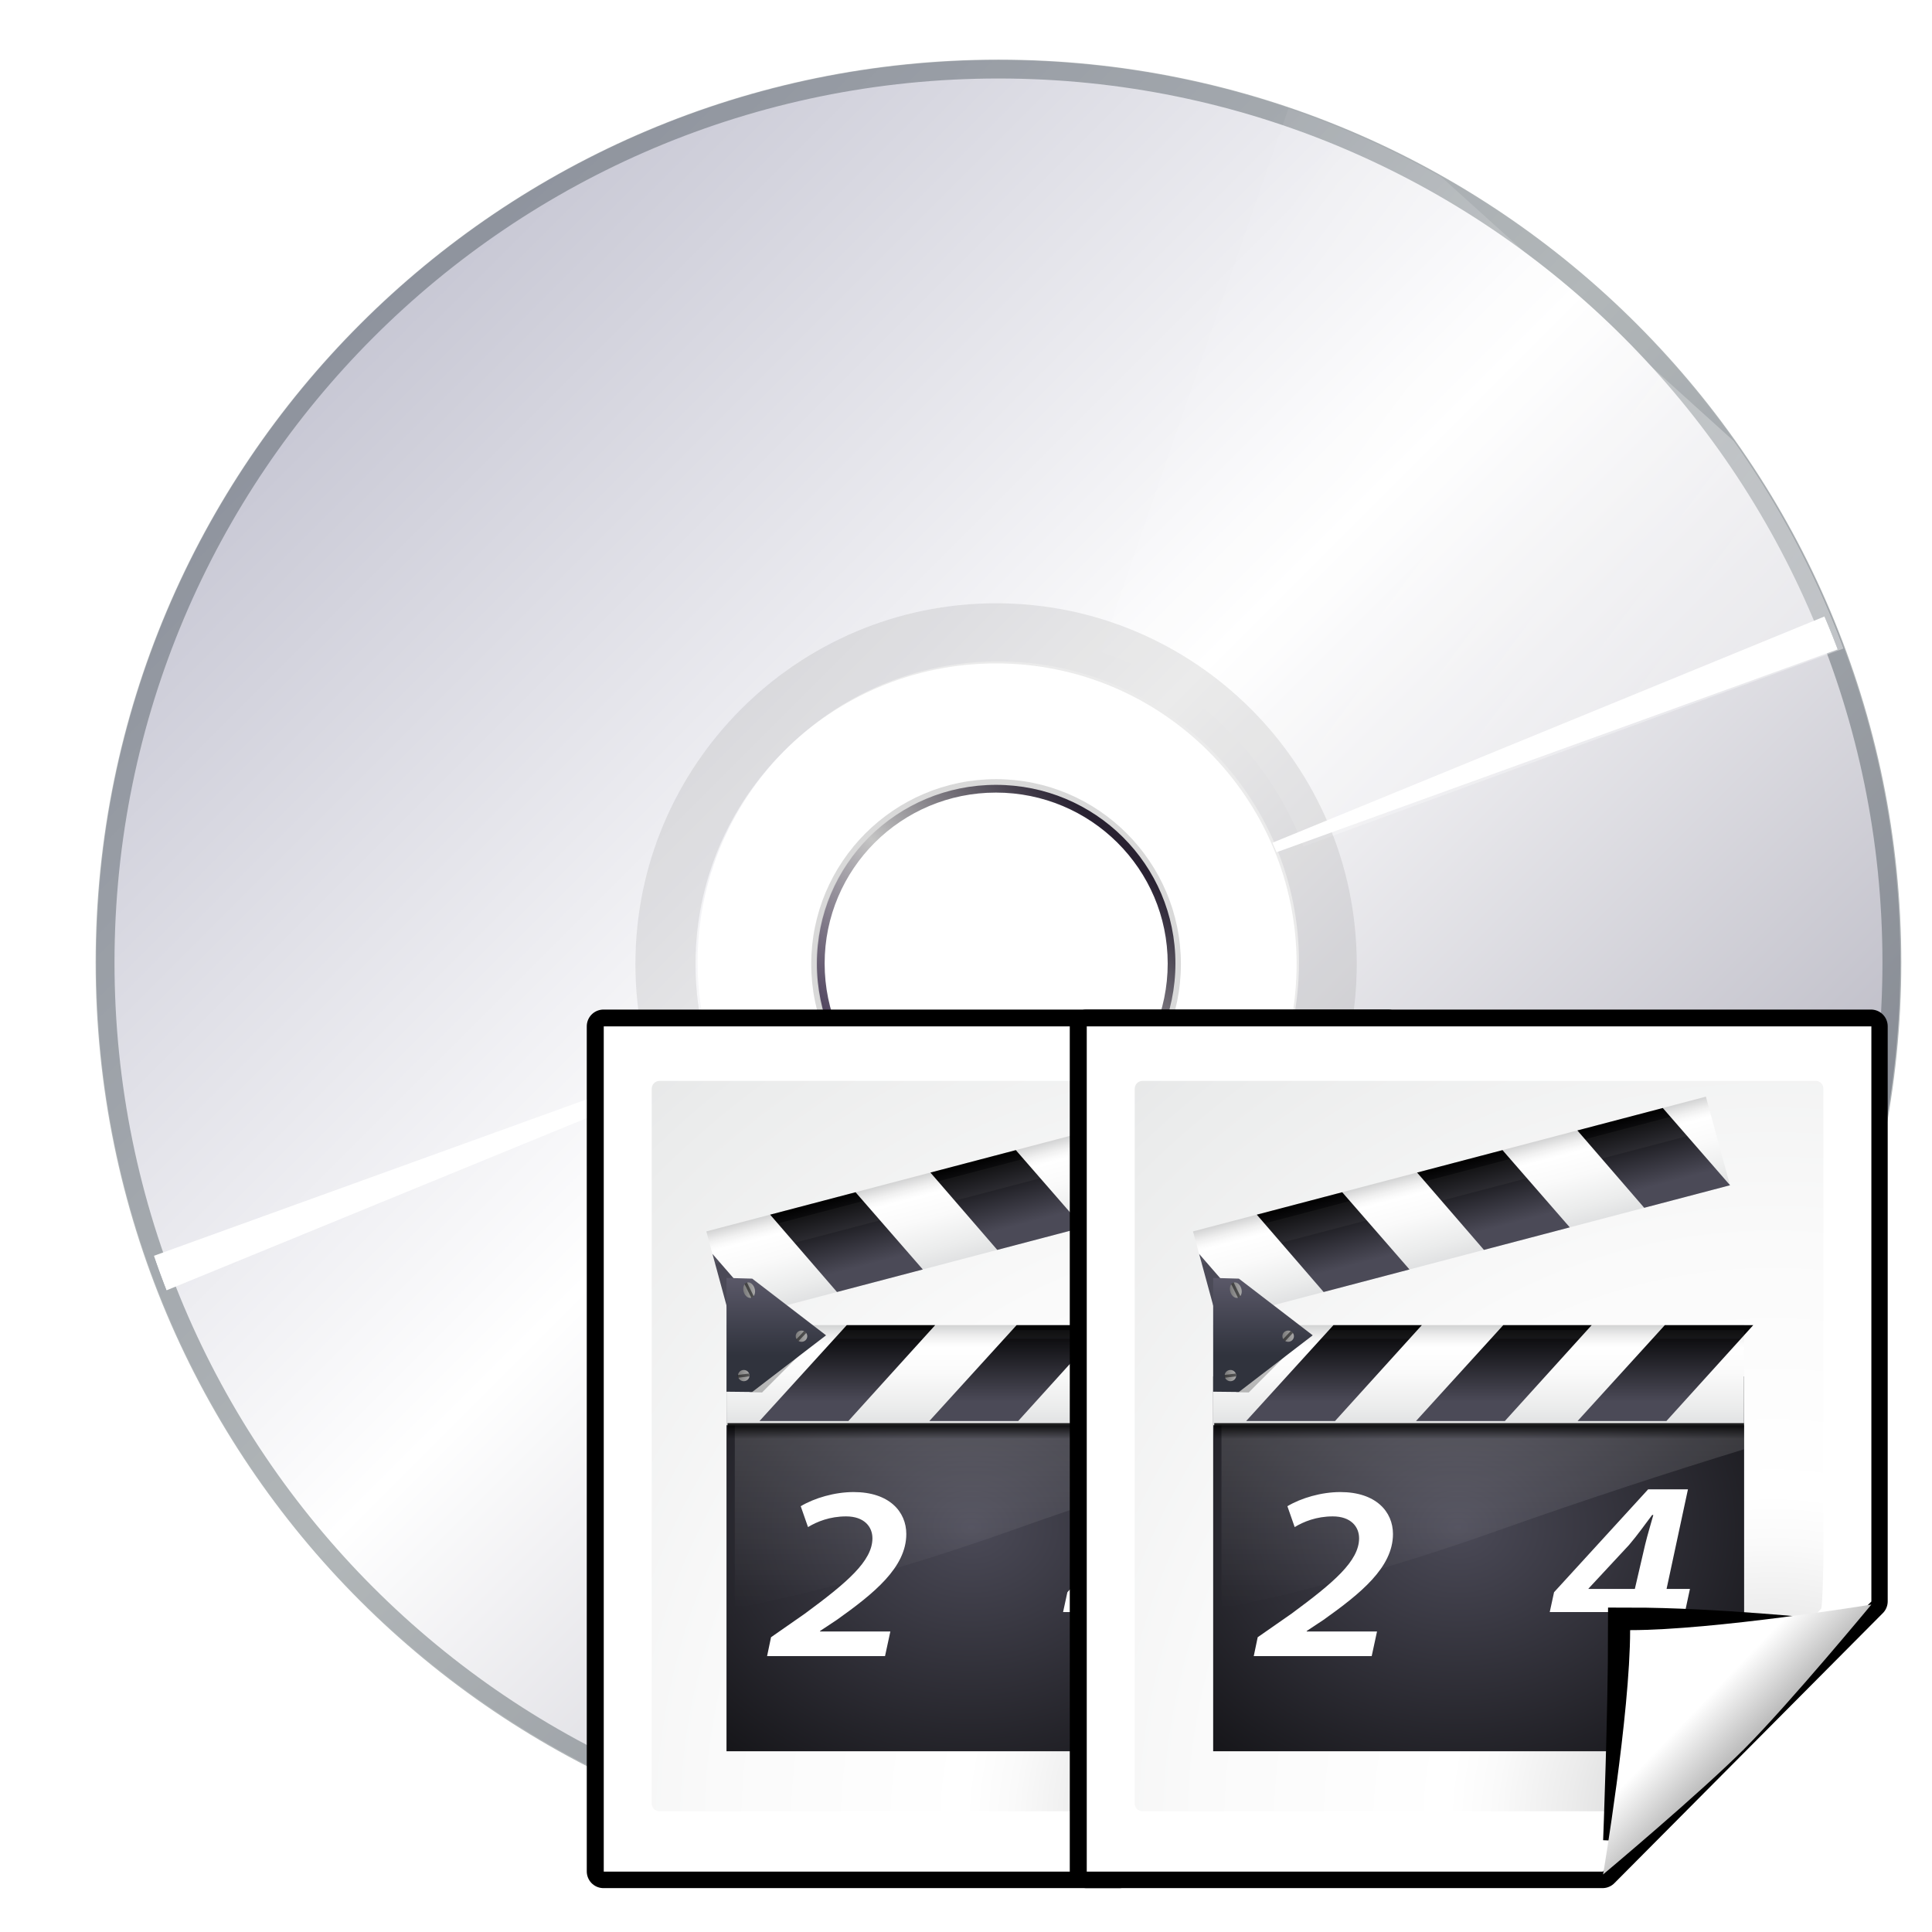 <?xml version="1.0" encoding="UTF-8" standalone="no"?>
<!-- Generator: Adobe Illustrator 12.0.0, SVG Export Plug-In . SVG Version: 6.00 Build 51448)  -->

<svg
   xmlns:ns="http://ns.adobe.com/SaveForWeb/1.0/"
   xmlns:dc="http://purl.org/dc/elements/1.1/"
   xmlns:cc="http://creativecommons.org/ns#"
   xmlns:rdf="http://www.w3.org/1999/02/22-rdf-syntax-ns#"
   xmlns:svg="http://www.w3.org/2000/svg"
   xmlns="http://www.w3.org/2000/svg"
   xmlns:xlink="http://www.w3.org/1999/xlink"
   xmlns:sodipodi="http://sodipodi.sourceforge.net/DTD/sodipodi-0.dtd"
   xmlns:inkscape="http://www.inkscape.org/namespaces/inkscape"
   version="1.0"
   id="Livello_1"
   width="128"
   height="128"
   viewBox="100.873 -104.477 263.043 263.042"
   overflow="visible"
   enable-background="new 100.873 -104.477 263.043 263.042"
   xml:space="preserve"
   sodipodi:version="0.32"
   inkscape:version="0.47pre3 r22311"
   sodipodi:docname="tools-rip-video-cd.svgz"
   inkscape:output_extension="org.inkscape.output.svgz.inkscape"
   style="overflow:visible"
   inkscape:export-filename="/home/pinheiro/pics/oxygen-icons/scalable/actions/small/32x32/tools-rip-video-cd.png"
   inkscape:export-xdpi="90"
   inkscape:export-ydpi="90"><defs
   id="defs82"><inkscape:perspective
     sodipodi:type="inkscape:persp3d"
     inkscape:vp_x="0 : 64 : 1"
     inkscape:vp_y="0 : 1000 : 0"
     inkscape:vp_z="128 : 64 : 1"
     inkscape:persp3d-origin="64 : 42.666667 : 1"
     id="perspective354" /><radialGradient
     gradientUnits="userSpaceOnUse"
     r="120"
     cy="27.301"
     cx="232.5"
     id="radialGradient2810">
	<stop
   id="stop2812"
   style="stop-color:#c2c2d0;stop-opacity:1;"
   offset="0" /><stop
   offset="0.5"
   style="stop-color:#ffffff;stop-opacity:1;"
   id="stop2816" />
	<stop
   id="stop2820"
   style="stop-color:#b3b2be;stop-opacity:1;"
   offset="1" />
</radialGradient><linearGradient
     y2="19.95"
     x2="52.913"
     y1="8.616"
     x1="62.246"
     gradientUnits="userSpaceOnUse"
     id="XMLID_13_"><stop
       id="stop88"
       style="stop-color:#000000;stop-opacity:1;"
       offset="0" /><stop
       id="stop104"
       style="stop-color:#000000;stop-opacity:0;"
       offset="1" /></linearGradient><linearGradient
     y2="49"
     x2="48.117"
     y1="49"
     x1="40.117"
     gradientUnits="userSpaceOnUse"
     id="linearGradient4683"><stop
       id="stop16"
       style="stop-color:#008e00;stop-opacity:1;"
       offset="0" /><stop
       id="stop18"
       style="stop-color:#008700"
       offset="0.229" /><stop
       id="stop20"
       style="stop-color:#007800"
       offset="0.513" /><stop
       id="stop22"
       style="stop-color:#005F00"
       offset="0.823" /><stop
       id="stop24"
       style="stop-color:#004D00"
       offset="1" /></linearGradient><linearGradient
     id="linearGradient4390"><stop
       id="stop4392"
       offset="0"
       style="stop-color:#00a208;stop-opacity:1;" /><stop
       style="stop-color:#dfffa8;stop-opacity:1;"
       offset="0.5"
       id="stop4398" /><stop
       id="stop4394"
       offset="1"
       style="stop-color:#8aff47;stop-opacity:0.633;" /></linearGradient><radialGradient
     style="fill-opacity:1.0;fill:url(#linearGradient6728)"
     gradientUnits="userSpaceOnUse"
     r="25.195"
     cy="100"
     cx="23.784"
     id="XMLID_10_"><stop
       id="stop35"
       style="stop-color:#287f00;stop-opacity:1;"
       offset="0" /><stop
       offset="0.5"
       style="stop-color:#3cf000;stop-opacity:1;"
       id="stop9094" /><stop
       id="stop43"
       style="stop-color:#003a00;stop-opacity:1;"
       offset="1" /></radialGradient><linearGradient
     id="linearGradient4540"><stop
       id="stop4542"
       offset="0"
       style="stop-color:#008800;stop-opacity:1;" /><stop
       id="stop4544"
       offset="1"
       style="stop-color:#0aa800;stop-opacity:0.608;" /></linearGradient><radialGradient
     id="radialGradient4531"
     cx="19.784"
     cy="94"
     r="14"
     fx="17.117"
     fy="88.667"
     gradientUnits="userSpaceOnUse"><stop
       offset="0"
       style="stop-color:#ffffff;stop-opacity:1;"
       id="stop4533" /><stop
       id="stop4537"
       style="stop-color:#ffffff;stop-opacity:0.709;"
       offset="0.5" /><stop
       offset="1"
       style="stop-color:#ffffff;stop-opacity:0;"
       id="stop4535" /></radialGradient><linearGradient
     id="linearGradient2848"><stop
       id="stop2850"
       offset="0"
       style="stop-color:#c3ff6a;stop-opacity:1;" /><stop
       id="stop2852"
       offset="1"
       style="stop-color:#a6ff88;stop-opacity:0;" /></linearGradient><linearGradient
     id="linearGradient5332"
     gradientUnits="userSpaceOnUse"
     x1="62.246"
     y1="8.616"
     x2="52.913"
     y2="19.95"><stop
       offset="0"
       style="stop-color:#000000;stop-opacity:0;"
       id="stop5334" /><stop
       offset="1"
       style="stop-color:#07631a;stop-opacity:1;"
       id="stop5336" /></linearGradient><radialGradient
     id="radialGradient4397"
     cx="23.784"
     cy="100"
     r="25.195"
     gradientUnits="userSpaceOnUse"
     style="fill-opacity:1.0;fill:url(#linearGradient6728)"><stop
       id="stop4401"
       style="stop-color:#2eb800;stop-opacity:1;"
       offset="0" /><stop
       offset="1"
       style="stop-color:#003a00;stop-opacity:1;"
       id="stop4403" /></radialGradient><radialGradient
     gradientUnits="userSpaceOnUse"
     id="XMLID_14_"
     r="26.416"
     cy="18.09"
     cx="54.212"><stop
       id="stop74"
       offset="0.331"
       style="stop-color:#f0ff80;stop-opacity:1" /><stop
       id="stop3926"
       offset="0.674"
       style="stop-color:#00ff00;stop-opacity:0;" /></radialGradient><filter
     inkscape:collect="always"
     id="filter3736"><feGaussianBlur
       inkscape:collect="always"
       stdDeviation="0.949"
       id="feGaussianBlur3738" /></filter><filter
     inkscape:collect="always"
     id="filter3740"><feGaussianBlur
       inkscape:collect="always"
       stdDeviation="0.949"
       id="feGaussianBlur3742" /></filter><clipPath
     clipPathUnits="userSpaceOnUse"
     id="clipPath3750"><path
       style="fill:url(#linearGradient3754);fill-opacity:1"
       id="path3752"
       d="m 232.394,-96.257 c -68.097,0 -123.301,55.204 -123.301,123.301 0,68.097 55.204,123.301 123.301,123.301 68.097,0 123.301,-55.205 123.301,-123.301 0,-68.096 -55.204,-123.301 -123.301,-123.301 z m 0,164.402 c -22.699,0 -41.1,-18.402 -41.1,-41.1 0,-22.699 18.402,-41.1 41.1,-41.1 22.7,0 41.1,18.402 41.1,41.1 0,22.699 -18.401,41.1 -41.1,41.1 z" /></clipPath><linearGradient
     inkscape:collect="always"
     xlink:href="#radialGradient2810"
     id="linearGradient3754"
     gradientUnits="userSpaceOnUse"
     gradientTransform="translate(0,41.1)"
     x1="137.816"
     y1="-108.635"
     x2="314.595"
     y2="68.144" /><filter
     height="1.563"
     y="-0.281"
     width="1.279"
     x="-0.139"
     id="filter4330"
     inkscape:collect="always"><feGaussianBlur
       id="feGaussianBlur4332"
       stdDeviation="3.48"
       inkscape:collect="always" /></filter><filter
     id="filter4236"
     inkscape:collect="always"><feGaussianBlur
       id="feGaussianBlur4238"
       stdDeviation="0.479"
       inkscape:collect="always" /></filter><filter
     id="filter4171"
     inkscape:collect="always"><feGaussianBlur
       id="feGaussianBlur4173"
       stdDeviation="0.843"
       inkscape:collect="always" /></filter><filter
     id="filter4155"
     inkscape:collect="always"><feGaussianBlur
       id="feGaussianBlur4157"
       stdDeviation="0.928"
       inkscape:collect="always" /></filter><mask
     id="mask3853"
     maskUnits="userSpaceOnUse"><path
       id="path3855"
       d="m -115.097,-75.001 c -56.832,0 -102.88,46.112 -102.88,102.944 0,56.832 46.047,102.88 102.88,102.88 56.832,0 102.944,-46.047 102.944,-102.88 0,-56.832 -46.112,-102.944 -102.944,-102.944 z m 0,68.586 c 18.953,0 34.357,15.405 34.357,34.357 0,18.953 -15.405,34.293 -34.357,34.293 -18.953,0 -34.293,-15.34 -34.293,-34.293 0,-18.953 15.34,-34.357 34.293,-34.357 z"
       style="fill:url(#radialGradient3857);fill-opacity:1;stroke:none" /></mask><radialGradient
     r="102.912"
     fy="89.562"
     fx="-79.102"
     cy="27.911"
     cx="-115.065"
     gradientTransform="translate(0,2.5765196e-6)"
     gradientUnits="userSpaceOnUse"
     id="radialGradient3857"
     xlink:href="#linearGradient3796"
     inkscape:collect="always" /><filter
     id="filter3748"
     inkscape:collect="always"><feGaussianBlur
       id="feGaussianBlur3750"
       stdDeviation="1.416"
       inkscape:collect="always" /></filter><filter
     height="1.261"
     y="-0.13"
     width="1.163"
     x="-0.082"
     id="filter3732"
     inkscape:collect="always"><feGaussianBlur
       id="feGaussianBlur3734"
       stdDeviation="2.343"
       inkscape:collect="always" /></filter><filter
     id="filter5172-3"
     inkscape:collect="always"><feGaussianBlur
       id="feGaussianBlur5174-1"
       stdDeviation="2.441"
       inkscape:collect="always" /></filter><filter
     id="filter4199-8"
     inkscape:collect="always"><feGaussianBlur
       id="feGaussianBlur4201-4"
       stdDeviation="2.448"
       inkscape:collect="always" /></filter><linearGradient
     y2="1.588"
     x2="201.857"
     y1="53.012"
     x1="263.143"
     gradientTransform="matrix(0.966,0,0,0.967,580.094,1.686)"
     gradientUnits="userSpaceOnUse"
     id="linearGradient2857-3"
     xlink:href="#XMLID_16_-4"
     inkscape:collect="always" /><linearGradient
     y2="10.338"
     x2="215.537"
     y1="44.263"
     x1="249.462"
     gradientTransform="matrix(1.046,0,0,1.046,581.805,1.18)"
     gradientUnits="userSpaceOnUse"
     id="linearGradient2839-4"
     xlink:href="#XMLID_15_-4"
     inkscape:collect="always" /><linearGradient
     id="linearGradient2797-3"><stop
       id="stop2799-7"
       offset="0"
       style="stop-color:#ffffff;stop-opacity:1;" /><stop
       id="stop2801-4"
       offset="1"
       style="stop-color:#ffffff;stop-opacity:0;" /></linearGradient><linearGradient
     id="linearGradient3667"><stop
       id="stop3669"
       offset="0"
       style="stop-color:#473a56;stop-opacity:1;" /><stop
       style="stop-color:#c4c4c4;stop-opacity:1;"
       offset="0.5"
       id="stop3675" /><stop
       id="stop3671"
       offset="1"
       style="stop-color:#282131;stop-opacity:1;" /></linearGradient><linearGradient
     id="linearGradient3796"><stop
       id="stop3798"
       offset="0"
       style="stop-color:#ffffff;stop-opacity:1;" /><stop
       id="stop3800"
       offset="1"
       style="stop-color:#ffffff;stop-opacity:0.661;" /></linearGradient><linearGradient
     id="linearGradient4240"><stop
       id="stop4242"
       offset="0"
       style="stop-color:#ee00dd;stop-opacity:1;" /><stop
       style="stop-color:#aaee00;stop-opacity:1;"
       offset="0.5"
       id="stop4248" /><stop
       id="stop4244"
       offset="1"
       style="stop-color:#8d0083;stop-opacity:1;" /></linearGradient><linearGradient
     id="linearGradient4250"><stop
       id="stop4252"
       offset="0"
       style="stop-color:#00e0e0;stop-opacity:1;" /><stop
       style="stop-color:#e0d800;stop-opacity:1;"
       offset="0.5"
       id="stop4258" /><stop
       id="stop4260"
       offset="0.75"
       style="stop-color:#00dcd1;stop-opacity:1;" /><stop
       id="stop4254"
       offset="1"
       style="stop-color:#e000b4;stop-opacity:1;" /></linearGradient><filter
     inkscape:collect="always"
     id="filter5730"
     x="-0.084"
     width="1.168"
     y="-0.105"
     height="1.209"><feGaussianBlur
       inkscape:collect="always"
       stdDeviation="2.628"
       id="feGaussianBlur5732" /></filter><filter
     inkscape:collect="always"
     id="filter5734"><feGaussianBlur
       inkscape:collect="always"
       stdDeviation="1.521"
       id="feGaussianBlur5736" /></filter><linearGradient
     inkscape:collect="always"
     xlink:href="#radialGradient2810"
     id="linearGradient5942"
     gradientUnits="userSpaceOnUse"
     gradientTransform="matrix(1.448,0,0,1.448,223.282,27.809)"
     x1="137.816"
     y1="-108.635"
     x2="314.595"
     y2="68.144" /><linearGradient
     inkscape:collect="always"
     xlink:href="#linearGradient2797-3"
     id="linearGradient5944"
     gradientUnits="userSpaceOnUse"
     x1="109.967"
     y1="88.016"
     x2="232"
     y2="88.016" /><linearGradient
     inkscape:collect="always"
     xlink:href="#linearGradient2797-3"
     id="linearGradient5946"
     gradientUnits="userSpaceOnUse"
     x1="356.386"
     y1="27"
     x2="232"
     y2="-65.195" /><linearGradient
     inkscape:collect="always"
     xlink:href="#linearGradient2797-3"
     id="linearGradient5948"
     gradientUnits="userSpaceOnUse"
     x1="356.386"
     y1="27"
     x2="232"
     y2="-65.195" /><linearGradient
     inkscape:collect="always"
     xlink:href="#linearGradient4240"
     id="linearGradient5952"
     gradientUnits="userSpaceOnUse"
     x1="-123.724"
     y1="54.821"
     x2="-120.189"
     y2="49.727" /><linearGradient
     inkscape:collect="always"
     xlink:href="#linearGradient4250"
     id="linearGradient5954"
     gradientUnits="userSpaceOnUse"
     x1="-127.2"
     y1="58.165"
     x2="-122.627"
     y2="53.25" /><clipPath
     clipPathUnits="userSpaceOnUse"
     id="clipPath5995"><path
       style="fill:url(#linearGradient5999);fill-opacity:1"
       id="path5997"
       d="m -353.545,-211.388 c -63.961,0 -115.812,51.851 -115.812,115.812 0,63.961 51.851,115.812 115.812,115.812 63.961,0 115.812,-51.852 115.812,-115.812 0,-63.96 -51.851,-115.812 -115.812,-115.812 z m 0,154.416 c -21.32,0 -38.604,-17.284 -38.604,-38.604 0,-21.32 17.284,-38.604 38.604,-38.604 21.321,0 38.604,17.284 38.604,38.604 0,21.32 -17.283,38.604 -38.604,38.604 z" /></clipPath><linearGradient
     inkscape:collect="always"
     xlink:href="#radialGradient2810"
     id="linearGradient5999"
     gradientUnits="userSpaceOnUse"
     gradientTransform="matrix(0.939,0,0,0.939,-571.823,-82.374)"
     x1="137.816"
     y1="-108.635"
     x2="314.595"
     y2="68.144" /><filter
     inkscape:collect="always"
     id="filter6005"><feGaussianBlur
       inkscape:collect="always"
       stdDeviation="2.031"
       id="feGaussianBlur6007" /></filter><linearGradient
     inkscape:collect="always"
     xlink:href="#linearGradient4250"
     id="linearGradient4231"
     gradientUnits="userSpaceOnUse"
     x1="-127.2"
     y1="58.165"
     x2="-122.627"
     y2="53.25" /><linearGradient
     inkscape:collect="always"
     xlink:href="#linearGradient3667"
     id="linearGradient4260"
     gradientUnits="userSpaceOnUse"
     gradientTransform="matrix(0.664,0,0,0.664,80.137,13.354)"
     x1="218.454"
     y1="53.338"
     x2="246.255"
     y2="25.537" /><filter
     color-interpolation-filters="sRGB"
     inkscape:collect="always"
     id="filter4468"><feGaussianBlur
       inkscape:collect="always"
       stdDeviation="2.068"
       id="feGaussianBlur4470" /></filter><radialGradient
     gradientUnits="userSpaceOnUse"
     r="139.559"
     cy="112.305"
     cx="102"
     id="XMLID_8_"><stop
       id="stop41"
       style="stop-color:#b7b8b9;stop-opacity:1;"
       offset="0" /><stop
       id="stop47"
       style="stop-color:#ECECEC"
       offset="0.189" /><stop
       id="stop49"
       style="stop-color:#FAFAFA"
       offset="0.257" /><stop
       id="stop51-3"
       style="stop-color:#FFFFFF"
       offset="0.301" /><stop
       id="stop53-6"
       style="stop-color:#FAFAFA"
       offset="0.531" /><stop
       id="stop55-5"
       style="stop-color:#EBECEC"
       offset="0.845" /><stop
       id="stop57"
       style="stop-color:#E1E2E3"
       offset="1" /></radialGradient><clipPath
     id="clipPath7084"
     clipPathUnits="userSpaceOnUse"><path
       id="path7086"
       d="m 72,88 -32,32 -8,0 0,-40 40,0 0,8 z"
       style="fill:#000000;fill-opacity:1;fill-rule:evenodd;stroke:none" /></clipPath><filter
     color-interpolation-filters="sRGB"
     id="filter6697"
     height="1.384"
     y="-0.192"
     width="1.384"
     x="-0.192"
     inkscape:collect="always"><feGaussianBlur
       id="feGaussianBlur6699"
       stdDeviation="1.945"
       inkscape:collect="always" /></filter><linearGradient
     id="linearGradient10207"><stop
       id="stop10209"
       offset="0"
       style="stop-color:#a2a2a2;stop-opacity:1;" /><stop
       id="stop10211"
       offset="1"
       style="stop-color:#ffffff;stop-opacity:1;" /></linearGradient><linearGradient
     id="XMLID_13_-6"
     gradientUnits="userSpaceOnUse"
     x1="62.246"
     y1="8.616"
     x2="52.913"
     y2="19.95"><stop
       offset="0"
       style="stop-color:#000000;stop-opacity:1;"
       id="stop88-3" /><stop
       offset="1"
       style="stop-color:#000000;stop-opacity:0;"
       id="stop104-9" /></linearGradient><linearGradient
     id="XMLID_9_"
     gradientUnits="userSpaceOnUse"
     x1="40.117"
     y1="49"
     x2="48.117"
     y2="49"><stop
       offset="0"
       style="stop-color:#008e00;stop-opacity:1;"
       id="stop16-4" /><stop
       offset="0.229"
       style="stop-color:#008700"
       id="stop18-8" /><stop
       offset="0.513"
       style="stop-color:#007800"
       id="stop20-1" /><stop
       offset="0.823"
       style="stop-color:#005F00"
       id="stop22-2" /><stop
       offset="1"
       style="stop-color:#004D00"
       id="stop24-9" /></linearGradient><linearGradient
     id="linearGradient4390-3"><stop
       style="stop-color:#00a208;stop-opacity:1;"
       offset="0"
       id="stop4392-9" /><stop
       id="stop4398-0"
       offset="0.5"
       style="stop-color:#dfffa8;stop-opacity:1;" /><stop
       style="stop-color:#8aff47;stop-opacity:0.633;"
       offset="1"
       id="stop4394-8" /></linearGradient><radialGradient
     id="XMLID_10_-0"
     cx="23.784"
     cy="100"
     r="25.195"
     gradientUnits="userSpaceOnUse"><stop
       offset="0"
       style="stop-color:#61ef00;stop-opacity:1;"
       id="stop35-9" /><stop
       id="stop9094-6"
       style="stop-color:#33cc00;stop-opacity:1;"
       offset="0.5" /><stop
       offset="1"
       style="stop-color:#003a00;stop-opacity:1;"
       id="stop43-3" /></radialGradient><linearGradient
     id="linearGradient4540-8"><stop
       style="stop-color:#008800;stop-opacity:1;"
       offset="0"
       id="stop4542-5" /><stop
       style="stop-color:#0aa800;stop-opacity:0.608;"
       offset="1"
       id="stop4544-6" /></linearGradient><radialGradient
     gradientUnits="userSpaceOnUse"
     fy="88.667"
     fx="17.117"
     r="14"
     cy="94"
     cx="19.784"
     id="radialGradient4531-5"><stop
       id="stop4533-9"
       style="stop-color:#ffffff;stop-opacity:1;"
       offset="0" /><stop
       offset="0.5"
       style="stop-color:#ffffff;stop-opacity:0.709;"
       id="stop4537-8" /><stop
       id="stop4535-4"
       style="stop-color:#ffffff;stop-opacity:0;"
       offset="1" /></radialGradient><linearGradient
     id="linearGradient2848-0"><stop
       style="stop-color:#c3ff6a;stop-opacity:1;"
       offset="0"
       id="stop2850-3" /><stop
       style="stop-color:#a6ff88;stop-opacity:0;"
       offset="1"
       id="stop2852-0" /></linearGradient><linearGradient
     y2="19.95"
     x2="52.913"
     y1="8.616"
     x1="62.246"
     gradientUnits="userSpaceOnUse"
     id="linearGradient5332-4"><stop
       id="stop5334-4"
       style="stop-color:#000000;stop-opacity:0;"
       offset="0" /><stop
       id="stop5336-7"
       style="stop-color:#07631a;stop-opacity:1;"
       offset="1" /></linearGradient><radialGradient
     cx="54.212"
     cy="18.09"
     r="26.416"
     id="XMLID_14_-1"
     gradientUnits="userSpaceOnUse"><stop
       style="stop-color:#f0ff80;stop-opacity:1"
       offset="0.331"
       id="stop74-7" /><stop
       style="stop-color:#00ff00;stop-opacity:0;"
       offset="0.674"
       id="stop3926-8" /></radialGradient><linearGradient
     inkscape:collect="always"
     xlink:href="#linearGradient10207"
     id="linearGradient4358"
     gradientUnits="userSpaceOnUse"
     gradientTransform="matrix(1.113,0,0,1.119,231.03,16.404)"
     x1="98.617"
     y1="106.414"
     x2="91.229"
     y2="99.255" /><radialGradient
     inkscape:collect="always"
     xlink:href="#XMLID_8_"
     id="radialGradient4362"
     gradientUnits="userSpaceOnUse"
     gradientTransform="matrix(1.054,0,0,1.068,234.777,23.919)"
     cx="102"
     cy="112.305"
     r="139.559" /><linearGradient
     inkscape:collect="always"
     xlink:href="#linearGradient10207"
     id="linearGradient3175"
     gradientUnits="userSpaceOnUse"
     gradientTransform="matrix(1.113,0,0,1.119,165.27,16.404)"
     x1="98.617"
     y1="106.414"
     x2="91.229"
     y2="99.255" /><radialGradient
     inkscape:collect="always"
     xlink:href="#XMLID_8_"
     id="radialGradient3179"
     gradientUnits="userSpaceOnUse"
     gradientTransform="matrix(1.054,0,0,1.068,169.017,23.919)"
     cx="102"
     cy="112.305"
     r="139.559" /><inkscape:perspective
     id="perspective3717"
     inkscape:persp3d-origin="0.5 : 0.33333333 : 1"
     inkscape:vp_z="1 : 0.5 : 1"
     inkscape:vp_y="0 : 1000 : 0"
     inkscape:vp_x="0 : 0.5 : 1"
     sodipodi:type="inkscape:persp3d" /><radialGradient
     inkscape:collect="always"
     xlink:href="#XMLID_29_-4"
     id="radialGradient4825"
     gradientUnits="userSpaceOnUse"
     gradientTransform="matrix(0.574,0,0,-0.468,88.388,-61.529)"
     cx="390.478"
     cy="-374.3"
     fx="390.478"
     fy="-374.3"
     r="125.839" /><radialGradient
     gradientUnits="userSpaceOnUse"
     gradientTransform="matrix(0.95,0,0,-0.877,-282.396,-263.259)"
     r="125.839"
     cy="-322.545"
     cx="357.525"
     id="XMLID_29_-4"><stop
       id="stop2479-5"
       style="stop-color:#4B4A57"
       offset="0" /><stop
       id="stop2481-2"
       style="stop-color:#000000"
       offset="0.74" /></radialGradient><linearGradient
     inkscape:collect="always"
     xlink:href="#linearGradient13380-7"
     id="linearGradient4821"
     gradientUnits="userSpaceOnUse"
     gradientTransform="matrix(0.898,0,0,-0.783,257.616,158.376)"
     x1="67.084"
     y1="81.243"
     x2="67.084"
     y2="46.436" /><linearGradient
     id="linearGradient13380-7"
     gradientUnits="userSpaceOnUse"
     x1="382.217"
     y1="-305.748"
     x2="382.217"
     y2="-303.536"
     gradientTransform="matrix(1,0,0,-1,-290,-266.474)"><stop
       offset="0"
       style="stop-color:#ffffff;stop-opacity:1;"
       id="stop13382-8" /><stop
       offset="1"
       style="stop-color:#ffffff;stop-opacity:0;"
       id="stop13384-8" /></linearGradient><linearGradient
     inkscape:collect="always"
     xlink:href="#XMLID_8_-2"
     id="linearGradient4819"
     gradientUnits="userSpaceOnUse"
     gradientTransform="matrix(0.604,0,0,-1.35,83.842,-307.052)"
     x1="375.799"
     y1="-295.39"
     x2="375.799"
     y2="-303.765" /><radialGradient
     id="XMLID_8_-2"
     cx="102"
     cy="112.305"
     r="139.559"
     gradientUnits="userSpaceOnUse"><stop
       offset="0"
       style="stop-color:#b7b8b9;stop-opacity:1;"
       id="stop41-89" /><stop
       offset="0.189"
       style="stop-color:#ECECEC"
       id="stop47-6" /><stop
       offset="0.257"
       style="stop-color:#FAFAFA"
       id="stop49-07" /><stop
       offset="0.301"
       style="stop-color:#FFFFFF"
       id="stop51-01" /><stop
       offset="0.531"
       style="stop-color:#FAFAFA"
       id="stop53-0" /><stop
       offset="0.845"
       style="stop-color:#EBECEC"
       id="stop55-13" /><stop
       offset="1"
       style="stop-color:#E1E2E3"
       id="stop57-7" /></radialGradient><filter
     color-interpolation-filters="sRGB"
     id="filter8086"
     inkscape:collect="always"><feGaussianBlur
       id="feGaussianBlur8088"
       stdDeviation="0.479"
       inkscape:collect="always" /></filter><linearGradient
     inkscape:collect="always"
     xlink:href="#XMLID_29_-4"
     id="linearGradient4817"
     gradientUnits="userSpaceOnUse"
     gradientTransform="matrix(0.855,0,-0.549,1.235,280.332,38.451)"
     x1="68.75"
     y1="50.38"
     x2="68.75"
     y2="41.686" /><radialGradient
     gradientUnits="userSpaceOnUse"
     gradientTransform="matrix(0.95,0,0,-0.877,-282.396,-263.259)"
     r="125.839"
     cy="-322.545"
     cx="357.525"
     id="radialGradient3741"><stop
       id="stop3743"
       style="stop-color:#4B4A57"
       offset="0" /><stop
       id="stop3745"
       style="stop-color:#000000"
       offset="0.74" /></radialGradient><linearGradient
     inkscape:collect="always"
     xlink:href="#XMLID_29_-4"
     id="linearGradient4815"
     gradientUnits="userSpaceOnUse"
     gradientTransform="matrix(0.855,0,-0.549,1.235,279.93,38.451)"
     x1="68.75"
     y1="50.38"
     x2="68.75"
     y2="41.686" /><radialGradient
     gradientUnits="userSpaceOnUse"
     gradientTransform="matrix(0.95,0,0,-0.877,-282.396,-263.259)"
     r="125.839"
     cy="-322.545"
     cx="357.525"
     id="radialGradient3748"><stop
       id="stop3750"
       style="stop-color:#4B4A57"
       offset="0" /><stop
       id="stop3752"
       style="stop-color:#000000"
       offset="0.74" /></radialGradient><linearGradient
     inkscape:collect="always"
     xlink:href="#XMLID_36_-6"
     id="linearGradient4813"
     gradientUnits="userSpaceOnUse"
     gradientTransform="matrix(0.604,0,0,-0.786,83.906,-135.775)"
     x1="382.217"
     y1="-305.748"
     x2="382.217"
     y2="-303.536" /><linearGradient
     gradientTransform="matrix(1,0,0,-1,-290,-266.474)"
     y2="-303.536"
     x2="382.217"
     y1="-305.748"
     x1="382.217"
     gradientUnits="userSpaceOnUse"
     id="XMLID_36_-6"><stop
       id="stop2530-7"
       style="stop-color:black;stop-opacity:0;"
       offset="0" /><stop
       id="stop2532-60"
       style="stop-color:#000000"
       offset="1" /></linearGradient><linearGradient
     inkscape:collect="always"
     xlink:href="#XMLID_8_-2"
     id="linearGradient4803"
     gradientUnits="userSpaceOnUse"
     gradientTransform="matrix(0.706,0,0,-1.047,-205.977,-278.134)"
     x1="375.799"
     y1="-295.39"
     x2="375.799"
     y2="-303.765" /><radialGradient
     id="radialGradient3759"
     cx="102"
     cy="112.305"
     r="139.559"
     gradientUnits="userSpaceOnUse"><stop
       offset="0"
       style="stop-color:#b7b8b9;stop-opacity:1;"
       id="stop3761" /><stop
       offset="0.189"
       style="stop-color:#ECECEC"
       id="stop3763" /><stop
       offset="0.257"
       style="stop-color:#FAFAFA"
       id="stop3765" /><stop
       offset="0.301"
       style="stop-color:#FFFFFF"
       id="stop3767" /><stop
       offset="0.531"
       style="stop-color:#FAFAFA"
       id="stop3769" /><stop
       offset="0.845"
       style="stop-color:#EBECEC"
       id="stop3771" /><stop
       offset="1"
       style="stop-color:#E1E2E3"
       id="stop3773" /></radialGradient><linearGradient
     inkscape:collect="always"
     xlink:href="#XMLID_29_-4"
     id="linearGradient4805"
     gradientUnits="userSpaceOnUse"
     gradientTransform="matrix(-1,0,0,1,141.961,-12)"
     x1="68.75"
     y1="50.38"
     x2="68.75"
     y2="41.686" /><radialGradient
     gradientUnits="userSpaceOnUse"
     gradientTransform="matrix(0.95,0,0,-0.877,-282.396,-263.259)"
     r="125.839"
     cy="-322.545"
     cx="357.525"
     id="radialGradient3776"><stop
       id="stop3778"
       style="stop-color:#4B4A57"
       offset="0" /><stop
       id="stop3780"
       style="stop-color:#000000"
       offset="0.74" /></radialGradient><linearGradient
     inkscape:collect="always"
     xlink:href="#XMLID_29_-4"
     id="linearGradient4807"
     gradientUnits="userSpaceOnUse"
     gradientTransform="matrix(-1,0,0,1,141.961,-12)"
     x1="68.75"
     y1="50.38"
     x2="68.75"
     y2="41.686" /><radialGradient
     gradientUnits="userSpaceOnUse"
     gradientTransform="matrix(0.95,0,0,-0.877,-282.396,-263.259)"
     r="125.839"
     cy="-322.545"
     cx="357.525"
     id="radialGradient3783"><stop
       id="stop3785"
       style="stop-color:#4B4A57"
       offset="0" /><stop
       id="stop3787"
       style="stop-color:#000000"
       offset="0.74" /></radialGradient><linearGradient
     inkscape:collect="always"
     xlink:href="#XMLID_29_-4"
     id="linearGradient4809"
     gradientUnits="userSpaceOnUse"
     gradientTransform="matrix(-1,0,0,1,121.961,-12)"
     x1="68.75"
     y1="50.38"
     x2="68.75"
     y2="41.686" /><radialGradient
     gradientUnits="userSpaceOnUse"
     gradientTransform="matrix(0.95,0,0,-0.877,-282.396,-263.259)"
     r="125.839"
     cy="-322.545"
     cx="357.525"
     id="radialGradient3790"><stop
       id="stop3792"
       style="stop-color:#4B4A57"
       offset="0" /><stop
       id="stop3794"
       style="stop-color:#000000"
       offset="0.74" /></radialGradient><linearGradient
     inkscape:collect="always"
     xlink:href="#XMLID_29_-4"
     id="linearGradient4811"
     gradientUnits="userSpaceOnUse"
     gradientTransform="matrix(-1,0,0,-1,101.961,140)"
     x1="68.75"
     y1="50.38"
     x2="68.75"
     y2="41.686" /><radialGradient
     gradientUnits="userSpaceOnUse"
     gradientTransform="matrix(0.95,0,0,-0.877,-282.396,-263.259)"
     r="125.839"
     cy="-322.545"
     cx="357.525"
     id="radialGradient3797"><stop
       id="stop3799"
       style="stop-color:#4B4A57"
       offset="0" /><stop
       id="stop3801"
       style="stop-color:#000000"
       offset="0.74" /></radialGradient><filter
     color-interpolation-filters="sRGB"
     id="filter14155"
     height="2.136"
     y="-0.568"
     width="1.025"
     x="-0.012"
     inkscape:collect="always"><feGaussianBlur
       id="feGaussianBlur14157"
       stdDeviation="0.327"
       inkscape:collect="always" /></filter><linearGradient
     inkscape:collect="always"
     xlink:href="#XMLID_29_-4"
     id="linearGradient4801"
     gradientUnits="userSpaceOnUse"
     gradientTransform="matrix(0.855,0,-0.549,1.235,296.985,38.451)"
     x1="68.75"
     y1="50.38"
     x2="68.75"
     y2="41.686" /><radialGradient
     gradientUnits="userSpaceOnUse"
     gradientTransform="matrix(0.95,0,0,-0.877,-282.396,-263.259)"
     r="125.839"
     cy="-322.545"
     cx="357.525"
     id="radialGradient3806"><stop
       id="stop3808"
       style="stop-color:#4B4A57"
       offset="0" /><stop
       id="stop3810"
       style="stop-color:#000000"
       offset="0.74" /></radialGradient><linearGradient
     inkscape:collect="always"
     xlink:href="#radialGradient3233-3"
     id="linearGradient4799"
     gradientUnits="userSpaceOnUse"
     gradientTransform="matrix(0.55,0,0,0.584,270.76,73.997)"
     x1="35.889"
     y1="24"
     x2="35.889"
     y2="37.535" /><radialGradient
     id="radialGradient3233-3"
     cx="308.477"
     cy="-306.194"
     r="108.234"
     gradientTransform="matrix(0.95,0,0,-0.95,-282.396,-266.28)"
     gradientUnits="userSpaceOnUse"><stop
       offset="0"
       style="stop-color:#5a5868;stop-opacity:1;"
       id="stop3235-7" /><stop
       offset="1"
       style="stop-color:#30333d;stop-opacity:1;"
       id="stop3237-9" /></radialGradient><linearGradient
     inkscape:collect="always"
     xlink:href="#linearGradient6475-3"
     id="linearGradient4795"
     gradientUnits="userSpaceOnUse"
     x1="3.75"
     y1="18"
     x2="8"
     y2="18" /><linearGradient
     id="linearGradient6475-3"><stop
       id="stop6477-7"
       offset="0"
       style="stop-color:#7b7b7b;stop-opacity:1;" /><stop
       id="stop6479-87"
       offset="1"
       style="stop-color:#a8a8a8;stop-opacity:1;" /></linearGradient><linearGradient
     inkscape:collect="always"
     xlink:href="#radialGradient11304-4"
     id="linearGradient4797"
     gradientUnits="userSpaceOnUse"
     x1="39.883"
     y1="-16.811"
     x2="41.883"
     y2="-16.811" /><radialGradient
     gradientUnits="userSpaceOnUse"
     gradientTransform="matrix(0.95,0,0,-0.95,-282.396,-266.28)"
     r="108.311"
     cy="-306.194"
     cx="308.446"
     id="radialGradient11304-4"><stop
       id="stop11306-1"
       style="stop-color:#4B4A57"
       offset="0" /><stop
       id="stop11308-9"
       style="stop-color:#000000"
       offset="1" /></radialGradient><linearGradient
     inkscape:collect="always"
     xlink:href="#linearGradient6475-3"
     id="linearGradient4791"
     gradientUnits="userSpaceOnUse"
     x1="3.75"
     y1="18"
     x2="8"
     y2="18" /><linearGradient
     id="linearGradient3829"><stop
       id="stop3831"
       offset="0"
       style="stop-color:#7b7b7b;stop-opacity:1;" /><stop
       id="stop3833"
       offset="1"
       style="stop-color:#a8a8a8;stop-opacity:1;" /></linearGradient><linearGradient
     inkscape:collect="always"
     xlink:href="#radialGradient11304-4"
     id="linearGradient4793"
     gradientUnits="userSpaceOnUse"
     x1="28.557"
     y1="45.064"
     x2="30.557"
     y2="45.064" /><radialGradient
     gradientUnits="userSpaceOnUse"
     gradientTransform="matrix(0.95,0,0,-0.95,-282.396,-266.28)"
     r="108.311"
     cy="-306.194"
     cx="308.446"
     id="radialGradient3836"><stop
       id="stop3838"
       style="stop-color:#4B4A57"
       offset="0" /><stop
       id="stop3840"
       style="stop-color:#000000"
       offset="1" /></radialGradient><linearGradient
     inkscape:collect="always"
     xlink:href="#linearGradient6475-3"
     id="linearGradient4787"
     gradientUnits="userSpaceOnUse"
     x1="3.75"
     y1="18"
     x2="8"
     y2="18" /><linearGradient
     id="linearGradient3843"><stop
       id="stop3845"
       offset="0"
       style="stop-color:#7b7b7b;stop-opacity:1;" /><stop
       id="stop3847"
       offset="1"
       style="stop-color:#a8a8a8;stop-opacity:1;" /></linearGradient><linearGradient
     inkscape:collect="always"
     xlink:href="#radialGradient11304-4"
     id="linearGradient4789"
     gradientUnits="userSpaceOnUse"
     x1="5.653"
     y1="57.607"
     x2="7.653"
     y2="57.607" /><radialGradient
     gradientUnits="userSpaceOnUse"
     gradientTransform="matrix(0.95,0,0,-0.95,-282.396,-266.28)"
     r="108.311"
     cy="-306.194"
     cx="308.446"
     id="radialGradient3850"><stop
       id="stop3852"
       style="stop-color:#4B4A57"
       offset="0" /><stop
       id="stop3854"
       style="stop-color:#000000"
       offset="1" /></radialGradient><radialGradient
     inkscape:collect="always"
     xlink:href="#XMLID_29_-4"
     id="radialGradient4202"
     gradientUnits="userSpaceOnUse"
     gradientTransform="matrix(0.574,0,0,-0.468,88.388,-61.529)"
     cx="390.478"
     cy="-374.3"
     fx="390.478"
     fy="-374.3"
     r="125.839" /><linearGradient
     inkscape:collect="always"
     xlink:href="#linearGradient13380-7"
     id="linearGradient4204"
     gradientUnits="userSpaceOnUse"
     gradientTransform="matrix(0.898,0,0,-0.783,257.616,158.376)"
     x1="67.084"
     y1="81.243"
     x2="67.084"
     y2="46.436" /><linearGradient
     inkscape:collect="always"
     xlink:href="#XMLID_8_-2"
     id="linearGradient4206"
     gradientUnits="userSpaceOnUse"
     gradientTransform="matrix(0.604,0,0,-1.35,83.842,-307.052)"
     x1="375.799"
     y1="-295.39"
     x2="375.799"
     y2="-303.765" /><linearGradient
     inkscape:collect="always"
     xlink:href="#XMLID_29_-4"
     id="linearGradient4208"
     gradientUnits="userSpaceOnUse"
     gradientTransform="matrix(0.855,0,-0.549,1.235,280.332,38.451)"
     x1="68.75"
     y1="50.38"
     x2="68.75"
     y2="41.686" /><linearGradient
     inkscape:collect="always"
     xlink:href="#XMLID_29_-4"
     id="linearGradient4210"
     gradientUnits="userSpaceOnUse"
     gradientTransform="matrix(0.855,0,-0.549,1.235,279.93,38.451)"
     x1="68.75"
     y1="50.38"
     x2="68.75"
     y2="41.686" /><linearGradient
     inkscape:collect="always"
     xlink:href="#XMLID_36_-6"
     id="linearGradient4212"
     gradientUnits="userSpaceOnUse"
     gradientTransform="matrix(0.604,0,0,-0.786,83.906,-135.775)"
     x1="382.217"
     y1="-305.748"
     x2="382.217"
     y2="-303.536" /><linearGradient
     inkscape:collect="always"
     xlink:href="#XMLID_8_-2"
     id="linearGradient4214"
     gradientUnits="userSpaceOnUse"
     gradientTransform="matrix(0.706,0,0,-1.047,-205.977,-278.134)"
     x1="375.799"
     y1="-295.39"
     x2="375.799"
     y2="-303.765" /><linearGradient
     inkscape:collect="always"
     xlink:href="#XMLID_29_-4"
     id="linearGradient4216"
     gradientUnits="userSpaceOnUse"
     gradientTransform="matrix(-1,0,0,1,141.961,-12)"
     x1="68.75"
     y1="50.38"
     x2="68.75"
     y2="41.686" /><linearGradient
     inkscape:collect="always"
     xlink:href="#XMLID_29_-4"
     id="linearGradient4218"
     gradientUnits="userSpaceOnUse"
     gradientTransform="matrix(-1,0,0,1,141.961,-12)"
     x1="68.75"
     y1="50.38"
     x2="68.75"
     y2="41.686" /><linearGradient
     inkscape:collect="always"
     xlink:href="#XMLID_29_-4"
     id="linearGradient4220"
     gradientUnits="userSpaceOnUse"
     gradientTransform="matrix(-1,0,0,1,121.961,-12)"
     x1="68.75"
     y1="50.38"
     x2="68.75"
     y2="41.686" /><linearGradient
     inkscape:collect="always"
     xlink:href="#XMLID_29_-4"
     id="linearGradient4222"
     gradientUnits="userSpaceOnUse"
     gradientTransform="matrix(-1,0,0,-1,101.961,140)"
     x1="68.75"
     y1="50.38"
     x2="68.75"
     y2="41.686" /><linearGradient
     inkscape:collect="always"
     xlink:href="#XMLID_29_-4"
     id="linearGradient4224"
     gradientUnits="userSpaceOnUse"
     gradientTransform="matrix(0.855,0,-0.549,1.235,296.985,38.451)"
     x1="68.75"
     y1="50.38"
     x2="68.75"
     y2="41.686" /><linearGradient
     inkscape:collect="always"
     xlink:href="#radialGradient3233-3"
     id="linearGradient4226"
     gradientUnits="userSpaceOnUse"
     gradientTransform="matrix(0.55,0,0,0.584,270.76,73.997)"
     x1="35.889"
     y1="24"
     x2="35.889"
     y2="37.535" /><linearGradient
     inkscape:collect="always"
     xlink:href="#linearGradient6475-3"
     id="linearGradient4228"
     gradientUnits="userSpaceOnUse"
     x1="3.75"
     y1="18"
     x2="8"
     y2="18" /><linearGradient
     inkscape:collect="always"
     xlink:href="#radialGradient11304-4"
     id="linearGradient4230"
     gradientUnits="userSpaceOnUse"
     x1="39.883"
     y1="-16.811"
     x2="41.883"
     y2="-16.811" /><linearGradient
     inkscape:collect="always"
     xlink:href="#linearGradient6475-3"
     id="linearGradient4232"
     gradientUnits="userSpaceOnUse"
     x1="3.75"
     y1="18"
     x2="8"
     y2="18" /><linearGradient
     inkscape:collect="always"
     xlink:href="#radialGradient11304-4"
     id="linearGradient4234"
     gradientUnits="userSpaceOnUse"
     x1="28.557"
     y1="45.064"
     x2="30.557"
     y2="45.064" /><linearGradient
     inkscape:collect="always"
     xlink:href="#linearGradient6475-3"
     id="linearGradient4236"
     gradientUnits="userSpaceOnUse"
     x1="3.75"
     y1="18"
     x2="8"
     y2="18" /><linearGradient
     inkscape:collect="always"
     xlink:href="#radialGradient11304-4"
     id="linearGradient4238"
     gradientUnits="userSpaceOnUse"
     x1="5.653"
     y1="57.607"
     x2="7.653"
     y2="57.607" /></defs><sodipodi:namedview
   inkscape:window-height="684"
   inkscape:window-width="1120"
   inkscape:pageshadow="2"
   inkscape:pageopacity="0.0"
   guidetolerance="10.0"
   gridtolerance="10.0"
   objecttolerance="10.0"
   borderopacity="1.0"
   bordercolor="#666666"
   pagecolor="#ffffff"
   id="base"
   inkscape:zoom="0.99999999"
   inkscape:cx="185.81039"
   inkscape:cy="-4.6522142"
   inkscape:window-x="40"
   inkscape:window-y="105"
   inkscape:current-layer="Livello_1"
   width="128px"
   height="128px"
   showgrid="true"
   showborder="true"
   showguides="true"
   inkscape:guide-bbox="true"
   borderlayer="true"
   inkscape:window-maximized="0"><inkscape:grid
     id="GridFromPre046Settings"
     type="xygrid"
     originx="0px"
     originy="0px"
     spacingx="4px"
     spacingy="4px"
     color="#0000ff"
     empcolor="#0000ff"
     opacity="0.2"
     empopacity="0.4"
     empspacing="2"
     visible="true"
     enabled="true" /></sodipodi:namedview>
<filter
   id="AI_Sfocatura_4">
	<feGaussianBlur
   stdDeviation="4"
   id="feGaussianBlur6" />
</filter>

<radialGradient
   id="XMLID_11_"
   cx="232.5"
   cy="27.301"
   r="120"
   gradientUnits="userSpaceOnUse">
	<stop
   offset="0"
   style="stop-color:#d0bfff;stop-opacity:1;"
   id="stop11" /><stop
   id="stop2806"
   style="stop-color:#efeeef;stop-opacity:1;"
   offset="0.399" /><stop
   id="stop2804"
   style="stop-color:#ffffff;stop-opacity:1;"
   offset="0.5" /><stop
   offset="0.75"
   style="stop-color:#efeeef;stop-opacity:1;"
   id="stop2808" />
	<stop
   offset="1"
   style="stop-color:#d0bfff;stop-opacity:1;"
   id="stop13" />
</radialGradient>



<linearGradient
   id="XMLID_15_"
   gradientUnits="userSpaceOnUse"
   x1="249.462"
   y1="44.263"
   x2="215.537"
   y2="10.338"
   xlink:href="#XMLID_16_"
   spreadMethod="pad">
	<stop
   offset="0.3"
   style="stop-color:#ffffff;stop-opacity:0;"
   id="stop38" />
	<stop
   offset="0.497"
   style="stop-color:#FFFFFF"
   id="stop40" />
	<stop
   offset="0.7"
   style="stop-color:#ffffff;stop-opacity:0;"
   id="stop42" />
</linearGradient>



<linearGradient
   id="XMLID_16_"
   gradientUnits="userSpaceOnUse"
   x1="263.143"
   y1="53.012"
   x2="201.857"
   y2="1.588">
	<stop
   offset="0.3"
   style="stop-color:#ffffff;stop-opacity:0;"
   id="stop51" />
	<stop
   offset="0.497"
   style="stop-color:#FFFFFF"
   id="stop53" />
	<stop
   offset="0.7"
   style="stop-color:#ffffff;stop-opacity:0;"
   id="stop55" />
</linearGradient>




<g
   id="g5690"
   transform="matrix(0.688,0,0,0.688,-148.305,21.378)"><path
     style="opacity:0.5;fill:#ffffff"
     id="path48-2"
     d="m 559.293,-79.371 c -48.156,0 -87.196,39.05 -87.196,87.219 0,48.169 39.04,87.219 87.196,87.219 48.159,0 87.197,-39.05 87.197,-87.219 0,-48.169 -39.038,-87.219 -87.197,-87.219 z m 0,122.107 c -19.264,0 -34.879,-15.619 -34.879,-34.888 0,-19.267 15.615,-34.888 34.879,-34.888 19.264,0 34.879,15.621 34.879,34.888 0,19.269 -15.615,34.888 -34.879,34.888 z" /><path
     style="fill:url(#linearGradient5942);fill-opacity:1"
     id="path15-7"
     d="m 559.734,-171.052 c -98.589,0 -178.511,79.922 -178.511,178.511 0,98.589 79.922,178.511 178.511,178.511 98.589,0 178.511,-79.924 178.511,-178.511 0,-98.587 -79.922,-178.511 -178.511,-178.511 z m 0,238.015 c -32.862,0 -59.504,-26.641 -59.504,-59.504 0,-32.862 26.641,-59.504 59.504,-59.504 32.864,0 59.504,26.641 59.504,59.504 0,32.862 -26.64,59.504 -59.504,59.504 z" /><path
     sodipodi:type="inkscape:offset"
     inkscape:radius="0.2107439"
     inkscape:original="M 232.40625 -75.21875 C 175.55707 -75.21875 129.46875 -29.13042 129.46875 27.71875 C 129.46875 84.567917 175.55707 130.65625 232.40625 130.65625 C 289.25542 130.65625 335.34375 84.567061 335.34375 27.71875 C 335.34375 -29.129564 289.25542 -75.21875 232.40625 -75.21875 z M 232.40625 -73.5 C 288.3083 -73.5 333.625 -28.183297 333.625 27.71875 C 333.625 83.619912 288.3083 128.9375 232.40625 128.9375 C 176.5042 128.9375 131.1875 83.619915 131.1875 27.71875 C 131.1875 -28.183298 176.5042 -73.5 232.40625 -73.5 z "
     style="fill:#2b383d;fill-opacity:0.36"
     id="path4765"
     d="m 232.406,-75.438 c -56.963,0 -103.156,46.193 -103.156,103.156 0,56.963 46.193,103.156 103.156,103.156 56.963,0 103.156,-46.194 103.156,-103.156 0,-56.962 -46.193,-103.156 -103.156,-103.156 z m 0,2.156 c 55.788,0 101,45.212 101,101 0,55.787 -45.212,101 -101,101 -55.788,0 -101,-45.213 -101,-101 0,-55.788 45.212,-101 101,-101 z"
     transform="matrix(1.732,0,0,1.732,157.242,-40.471)" /><path
     style="opacity:0.5;fill:url(#linearGradient2857-3)"
     id="path57-7"
     d="m 559.293,-51.645 c -32.848,0 -59.477,26.636 -59.477,59.493 0,32.856 26.629,59.493 59.477,59.493 32.849,0 59.477,-26.636 59.477,-59.493 0,-32.856 -26.628,-59.493 -59.477,-59.493 z m 0,95.188 c -19.678,0 -35.686,-16.014 -35.686,-35.696 0,-19.682 16.008,-35.696 35.686,-35.696 19.677,0 35.686,16.012 35.686,35.696 0,19.683 -16.01,35.696 -35.686,35.696 z" /><g
     transform="matrix(1.487,0,0,1.487,213.938,-33.114)"
     style="opacity:0.6"
     id="g61-2">
	<defs
   id="defs63-2"><path
     style="opacity:0.8"
     d="m 232.5,-92.699 c -66.274,0 -120,53.726 -120,120 0,66.274 53.726,120 120,120 66.274,0 120,-53.727 120,-120 0,-66.273 -53.726,-120 -120,-120 z m 0,163.44 c -23.991,0 -43.44,-19.449 -43.44,-43.44 0,-23.99 19.449,-43.439 43.44,-43.439 23.992,0 43.439,19.449 43.439,43.439 0,23.991 -19.447,43.44 -43.439,43.44 z"
     id="XMLID_9_-6" /></defs>
	<clipPath
   id="XMLID_17_-1">
		<use
   height="263.042"
   width="263.043"
   y="0"
   x="0"
   id="use67-0"
   xlink:href="#XMLID_9_-6" />
	</clipPath>
	<g
   id="g69-6"
   clip-path="url(#XMLID_17_-1)">
		<g
   style="opacity:0.9;fill:url(#linearGradient5944);fill-opacity:1;filter:url(#filter5172-3)"
   id="g71-1">
			
		</g>
		<g
   style="opacity:0.8;fill:url(#linearGradient5948);fill-opacity:1;filter:url(#filter4199-8)"
   id="g75-9">
			<path
   sodipodi:nodetypes="cccc"
   id="polygon77-4"
   d="M 356.386,-18.607 232,27 l 41.595,-120.379 82.791,74.772 z"
   style="fill:url(#linearGradient5946);fill-opacity:1" />
		</g>
	</g>
</g><path
     style="fill:none;stroke:#d0d0d0;stroke-width:1.785;stroke-miterlimit:4;stroke-opacity:1;stroke-dasharray:none"
     id="path59-9"
     d="m 559.293,-27.848 c -19.678,0 -35.686,16.012 -35.686,35.696 0,19.683 16.008,35.696 35.686,35.696 19.677,0 35.686,-16.014 35.686,-35.696 0,-19.682 -16.01,-35.696 -35.686,-35.696 z" /><path
     sodipodi:type="inkscape:offset"
     inkscape:radius="-3.9436119"
     inkscape:original="M 559.28125 -42.90625 C 531.30573 -42.90625 508.5625 -20.139059 508.5625 7.84375 C 508.5625 35.826585 531.30573 58.59375 559.28125 58.59375 C 587.25471 58.59375 610.03125 35.824466 610.03125 7.84375 C 610.03125 -20.136942 587.25471 -42.90625 559.28125 -42.90625 z M 559.28125 -25.96875 C 577.96193 -25.96875 593.125 -10.839643 593.125 7.84375 C 593.125 26.529286 577.96193 41.6875 559.28125 41.6875 C 540.60059 41.6875 525.46875 26.529286 525.46875 7.84375 C 525.46875 -10.839643 540.60059 -25.96875 559.28125 -25.96875 z "
     style="opacity:0.2;fill:#ffffff"
     id="path4264"
     d="m 559.281,-38.969 c -25.836,0 -46.781,20.966 -46.781,46.812 0,25.846 20.945,46.812 46.781,46.812 25.834,0 46.812,-20.972 46.812,-46.812 0,-25.841 -20.979,-46.812 -46.812,-46.812 z m 0,9.062 c 20.81,0 37.781,16.933 37.781,37.75 0,20.819 -16.967,37.781 -37.781,37.781 -20.814,0 -37.75,-16.967 -37.75,-37.781 0,-20.813 16.94,-37.75 37.75,-37.75 z"
     transform="matrix(0.939,0,0,0.939,33.965,0.476)" /><path
     sodipodi:type="inkscape:offset"
     inkscape:radius="-4.552155"
     inkscape:original="M 559.28125 -42.90625 C 531.30573 -42.90625 508.5625 -20.139059 508.5625 7.84375 C 508.5625 35.826585 531.30573 58.59375 559.28125 58.59375 C 587.25471 58.59375 610.03125 35.824466 610.03125 7.84375 C 610.03125 -20.136942 587.25471 -42.90625 559.28125 -42.90625 z M 559.28125 -25.96875 C 577.96193 -25.96875 593.125 -10.839643 593.125 7.84375 C 593.125 26.529286 577.96193 41.6875 559.28125 41.6875 C 540.60059 41.6875 525.46875 26.529286 525.46875 7.84375 C 525.46875 -10.839643 540.60059 -25.96875 559.28125 -25.96875 z "
     style="opacity:0.5;fill:url(#linearGradient2839-4);fill-opacity:1"
     id="path4262"
     d="m 559.281,-38.344 c -25.506,0 -46.156,20.671 -46.156,46.188 0,25.516 20.651,46.188 46.156,46.188 25.503,0 46.188,-20.677 46.188,-46.188 0,-25.51 -20.684,-46.188 -46.188,-46.188 z m 0,7.812 c 21.138,0 38.406,17.229 38.406,38.375 0,21.148 -17.263,38.406 -38.406,38.406 -21.143,0 -38.375,-17.263 -38.375,-38.406 0,-21.141 17.237,-38.375 38.375,-38.375 z"
     transform="matrix(0.924,0,0,0.924,42.521,0.596)" /><path
     style="opacity:0.1;fill:#323232;fill-opacity:1"
     id="path35-1"
     d="m 559.293,-63.543 c -39.355,0 -71.373,32.026 -71.373,71.391 0,39.365 32.018,71.391 71.373,71.391 39.355,0 71.373,-32.026 71.373,-71.391 0,-39.365 -32.018,-71.391 -71.373,-71.391 z m 0,130.884 c -32.848,0 -59.477,-26.636 -59.477,-59.493 0,-32.856 26.629,-59.493 59.477,-59.493 32.849,0 59.477,26.636 59.477,59.493 0,32.856 -26.628,59.493 -59.477,59.493 z" /><g
     transform="matrix(1.734,0,0,1.734,759.087,-40.708)"
     style="opacity:0.53"
     mask="url(#mask3853)"
     id="g3776"><g
       id="g3754"><path
         sodipodi:nodetypes="cccc"
         transform="matrix(2.055,0,0,2.055,100.873,-104.478)"
         id="path3678"
         d="m -100.895,67.675 -66.024,-44.977 -5.127,3.712 71.151,41.265 z"
         style="opacity:0.703;fill:#ff11f7;fill-opacity:0.497;stroke-width:1px;filter:url(#filter4155)" /><path
         sodipodi:nodetypes="cccc"
         style="fill:#096eff;fill-opacity:0.058;stroke-width:1px;filter:url(#filter4171)"
         d="m -101.072,67.719 -37.396,-68.808 -9.969,6.092 47.365,62.716 z"
         id="path3688"
         transform="matrix(2.055,0,0,2.055,100.873,-104.478)" /><path
         transform="matrix(2.055,0,0,2.055,100.873,-104.478)"
         id="path3690"
         d="m -100.939,68.029 -65.938,-45.034 -11.844,16.263 77.782,28.77 z"
         style="fill:#ff7e7e;fill-opacity:0.317;stroke-width:1px;filter:url(#filter3732)"
         sodipodi:nodetypes="cccc" /><path
         sodipodi:nodetypes="cccc"
         style="fill:#ff7e7e;fill-opacity:0.455;stroke-width:1px;filter:url(#filter3732)"
         d="m -101.072,67.587 -65.628,-46.183 -2.121,3.182 67.75,43.001 z"
         id="path3744"
         transform="matrix(2.055,0,0,2.055,100.873,-104.478)" /><path
         sodipodi:nodetypes="cccc"
         style="opacity:0.614;fill:#ffff11;fill-opacity:0.497;stroke-width:1px;filter:url(#filter3748)"
         d="m -100.719,67.984 -64.214,-49.232 -2.828,3.536 67.043,45.697 z"
         id="path3746"
         transform="matrix(2.055,0,0,2.055,100.873,-104.478)" /><path
         transform="matrix(2.055,0,0,2.055,100.873,-104.478)"
         id="path3752-7"
         d="M -100.851,68.073 -170.502,22.793 -154.446,7.834 -100.851,68.073 z"
         style="fill:#f4ff0f;fill-opacity:0.339;stroke-width:1px;filter:url(#filter5730)"
         sodipodi:nodetypes="cccc" /><path
         transform="matrix(2.055,0,0,2.055,100.873,-104.478)"
         id="path5754"
         d="M -101.072,67.719 -146.629,4.351 -152.517,8.403 -101.072,67.719 z"
         style="fill:#096eff;fill-opacity:0.302;stroke-width:1px;filter:url(#filter4171)"
         sodipodi:nodetypes="cccc" /></g><g
       id="g3762"
       transform="matrix(-1,0,0,-1,-229.831,49.03)"><path
         sodipodi:nodetypes="cccc"
         style="opacity:0.119;fill:url(#linearGradient5952);fill-opacity:1;stroke-width:1px;filter:url(#filter4236)"
         d="m -99.835,64.979 -59.441,-37.565 -3.803,14.606 63.245,22.959 z"
         id="path3768"
         transform="matrix(2.055,0,0,2.055,100.873,-104.478)" /><path
         transform="matrix(2.055,0,0,2.055,100.873,-104.478)"
         id="path3770"
         d="m -100.011,64.891 -52.434,-29.693 -7.493,10.969 59.927,18.724 z"
         style="opacity:0.074;fill:url(#linearGradient4231);fill-opacity:1;stroke-width:1px;filter:url(#filter4330)"
         sodipodi:nodetypes="cccc" /><path
         sodipodi:nodetypes="cccc"
         style="fill:#f4ff0f;fill-opacity:0.307;stroke-width:1px;filter:url(#filter5734)"
         d="m -99.833,65.071 -52.558,-47.533 -11.421,11.215 63.979,36.318 z"
         id="path4342"
         transform="matrix(2.055,0,0,2.055,100.873,-104.478)" /><path
         sodipodi:nodetypes="cccc"
         style="opacity:0.074;fill:url(#linearGradient5954);fill-opacity:1;stroke-width:1px;filter:url(#filter4330)"
         d="m -100.011,64.891 -34.309,-51.887 -7.493,10.969 41.802,40.918 z"
         id="path5958"
         transform="matrix(2.055,0,0,2.055,100.873,-104.478)" /></g></g><path
     transform="matrix(2.577,0,0,2.577,-44.792,-94.049)"
     d="m 234.406,25.781 c -7.603,0 -13.75,6.115 -13.75,13.719 0,7.604 6.146,13.812 13.75,13.812 7.604,0 13.781,-6.209 13.781,-13.812 0,-7.604 -6.178,-13.719 -13.781,-13.719 z m 0,0.594 c 7.266,0 13.188,5.859 13.188,13.125 0,7.266 -5.922,13.219 -13.188,13.219 -7.266,0 -13.156,-5.953 -13.156,-13.219 0,-7.266 5.89,-13.125 13.156,-13.125 z"
     id="path4783"
     style="fill:url(#linearGradient4260);fill-opacity:1;stroke:none"
     inkscape:original="M 234.40625 25.8125 C 226.81965 25.8125 220.6875 31.913386 220.6875 39.5 C 220.6875 47.086614 226.81965 53.28125 234.40625 53.28125 C 241.99288 53.28125 248.15625 47.086614 248.15625 39.5 C 248.15625 31.913386 241.99288 25.8125 234.40625 25.8125 z M 234.40625 26.34375 C 241.68941 26.34375 247.625 32.216853 247.625 39.5 C 247.625 46.783149 241.68941 52.75 234.40625 52.75 C 227.12311 52.75 221.21875 46.783149 221.21875 39.5 C 221.21875 32.216853 227.12311 26.34375 234.40625 26.34375 z "
     inkscape:radius="0.031458419"
     sodipodi:type="inkscape:offset" /></g><g
   id="g3746"
   clip-path="url(#clipPath3750)"
   transform="matrix(0.988,0,0,0.988,7.497,0.31)"><path
     id="path2942"
     d="m 238.547,22.906 128.943,-52.85 5.698,4.178 -134.641,48.672 z"
     style="fill:#ffffff;fill-opacity:1;stroke-width:1px;filter:url(#filter3736)" /><path
     style="fill:#ffffff;fill-opacity:1;stroke-width:1px;filter:url(#filter3740)"
     d="M 226.569,27.006 97.626,79.857 91.929,75.679 226.569,27.006 z"
     id="path3734"
     transform="matrix(1.033,0,0,1.033,-5.276,-1.77)" /></g><path
   transform="matrix(1.297,0,0,1.297,-54.412,-42.473)"
   sodipodi:nodetypes="cccccc"
   id="path5138"
   d="m 183.076,59.927 0,88.715 c 0,0 54.169,0 54.169,0 l 28.183,-28.351 -10e-6,-60.365 -82.352,0 z"
   style="fill:none;stroke:#000000;stroke-width:3.509;stroke-linejoin:round;stroke-miterlimit:4;stroke-opacity:1;stroke-dasharray:none;filter:url(#filter4468)" /><path
   style="fill:#ffffff;fill-opacity:1"
   d="m 183.074,35.264 0,115.081 c 0,0 70.268,0 70.268,0 l 36.559,-36.776 0,-78.305 -106.827,0 z"
   id="path5140"
   sodipodi:nodetypes="cccccc" /><path
   style="fill:url(#radialGradient3179);fill-opacity:1"
   d="m 190.659,42.689 c -0.581,0 -1.054,0.48 -1.054,1.068 l 0,97.3 c 0,0.59 0.473,1.068 1.054,1.068 l 62.381,0 c 0.277,0 2.871,0.126 3.068,-0.074 0,0 18.807,-18.5 26.955,-27.506 0.188,-0.208 0.309,-6.405 0.309,-6.686 l 0,-64.103 c 0,-0.589 -0.472,-1.068 -1.054,-1.068 l -91.658,0 0,8.9e-5 z"
   id="path5142"
   sodipodi:nodetypes="ccccccsccccc" /><path
   d="m 41.88,115.982 c 0,0 24.31,-24.31 24.31,-24.31 0,0 -9.353,2.913 -19.603,2.913 0,10.25 -4.706,21.396 -4.706,21.396 z"
   id="path5144"
   style="opacity:0.4;fill:#000000;fill-opacity:1;filter:url(#filter6697)"
   sodipodi:nodetypes="cccc"
   clip-path="url(#clipPath7084)"
   transform="matrix(1.113,0,0,1.119,209.781,16.404)" /><path
   style="fill:url(#linearGradient3175);fill-opacity:1"
   id="path5146"
   d="m 253.371,150.733 c 0,0 13.258,-11.098 19.378,-17.254 6.12,-6.157 17.152,-19.493 17.152,-19.493 0,0 -15.301,9.882 -26.707,9.882 0,11.474 -9.824,26.866 -9.824,26.866 z"
   sodipodi:nodetypes="csccc" /><g
   id="g4140"
   style="overflow:visible"
   transform="matrix(1.321,0,0,1.321,-179.709,-46.661)"><rect
     style="fill:url(#radialGradient4202);overflow:visible"
     x="287.279"
     y="98.095"
     width="54.723"
     height="38.633"
     id="rect4142" /><path
     style="opacity:0.2;fill:url(#linearGradient4204);fill-opacity:1;overflow:visible"
     d="m 288.134,98.095 0,23.902 c 7.781,-1.531 17.233,-4.023 28.448,-8 9.126,-3.236 17.677,-6.018 25.408,-8.391 l 0,-7.511 -53.856,0 z"
     id="path4144" /><rect
     style="fill:url(#linearGradient4206);fill-opacity:1;overflow:visible"
     x="287.279"
     y="92.809"
     width="54.711"
     height="10.315"
     id="rect4146" /><path
     sodipodi:nodetypes="cccccc"
     id="path4148"
     d="m 40.148,32.126 7.793,1.812 -9.793,10.062 -2.148,-0.05 0,-11.95 4.148,0.126 z"
     style="opacity:0.5;fill:#000000;fill-opacity:1;fill-rule:evenodd;stroke:none;overflow:visible;filter:url(#filter8086)"
     transform="matrix(0.595,0,0,0.58,268.245,74.229)" /><path
     sodipodi:nodetypes="ccccc"
     id="path4150"
     d="m 308.185,102.692 9.158,0 8.949,-9.883 -9.113,0 -8.993,9.883 z"
     style="fill:url(#linearGradient4208);fill-opacity:1;overflow:visible" /><path
     style="fill:url(#linearGradient4210);fill-opacity:1;overflow:visible"
     d="m 290.681,102.692 9.158,0 8.948,-9.883 -9.113,0 -8.993,9.883 z"
     id="path4152"
     sodipodi:nodetypes="ccccc" /><rect
     style="fill:url(#linearGradient4212);overflow:visible"
     x="287.389"
     y="102.914"
     width="54.601"
     height="1.739"
     id="rect4154" /><g
     style="overflow:visible"
     transform="matrix(1.26,0,0,1.116,217.026,46.935)"
     id="g4156"><path
       style="fill:#ffffff"
       d="m 59.077,71.67 0.322,-1.741 2.772,-2.181 c 3.437,-2.86 5.522,-4.854 5.522,-6.961 0,-1.056 -0.666,-2.018 -2.153,-2.018 -1.328,0 -2.384,0.484 -3.116,0.987 l -0.596,-1.927 c 1.122,-0.756 2.773,-1.307 4.331,-1.307 2.909,0 4.305,1.811 4.305,3.874 0,3.09 -2.656,5.497 -5.68,7.927 l -1.376,1.029 0,0.048 5.751,0 -0.435,2.271 -9.647,0 0,-0.001 z"
       id="path4158" /></g><g
     style="overflow:visible"
     transform="matrix(1.298,0,0,1.143,204.989,44.836)"
     id="g4160"><path
       style="fill:#ffffff"
       d="m 95.758,71.67 0.732,-3.827 -6.367,0 0.342,-1.787 7.471,-9.278 3.161,0 -1.697,8.979 1.856,0 -0.395,2.087 -1.85,0 -0.734,3.827 -2.519,-0.001 0,0 z m 1.123,-5.914 0.82,-4.008 c 0.186,-0.871 0.439,-1.811 0.646,-2.656 l -0.094,0 c -0.639,0.96 -1.146,1.785 -1.834,2.702 l -3.207,3.918 -0.021,0.044 3.69,0 z"
       id="path4162" /></g><g
     style="overflow:visible"
     id="g4164"
     transform="matrix(0.826,-0.217,0.311,1.141,248.816,53.583)"><rect
       style="fill:url(#linearGradient4214);fill-opacity:1"
       x="32"
       y="32"
       width="64"
       height="8"
       id="rect4166" /><path
       sodipodi:nodetypes="ccccc"
       id="path4168"
       d="m 76,40 -10.71,0 -5.329,-8 10.658,0 5.381,8 z"
       style="fill:url(#linearGradient4216);fill-opacity:1" /><path
       style="fill:url(#linearGradient4218);fill-opacity:1"
       d="m 96,40 -10.71,0 -5.329,-8 10.658,0 5.381,8 z"
       id="path4170"
       sodipodi:nodetypes="ccccc" /><path
       style="fill:url(#linearGradient4220);fill-opacity:1"
       d="m 56,40 -10.71,0 -5.329,-8 10.658,0 5.381,8 z"
       id="path4172"
       sodipodi:nodetypes="ccccc" /><path
       id="path4174"
       d="M 32,34.031 32,40 l 4,0 -4,-5.969 z"
       style="fill:url(#linearGradient4222);fill-opacity:1" /><rect
       style="opacity:0.2;fill:#ffffff;filter:url(#filter14155)"
       x="32"
       y="47.837"
       enable-background="new    "
       width="64"
       height="1.381"
       id="rect4176"
       transform="matrix(1,0,0,1.448,0,-36.356)" /></g><path
     style="fill:url(#linearGradient4224);fill-opacity:1;overflow:visible"
     d="m 324.838,102.692 9.157,0 8.949,-9.883 -9.113,0 -8.993,9.883 z"
     id="path4178"
     sodipodi:nodetypes="ccccc" /><rect
     style="opacity:0.2;fill:#ffffff;overflow:visible;filter:url(#filter14155)"
     x="32"
     y="47.837"
     enable-background="new    "
     width="64"
     height="1.381"
     id="rect4180"
     transform="matrix(0.855,0,0,0.655,259.923,61.983)" /><path
     style="fill:url(#linearGradient4226);fill-opacity:1;fill-rule:evenodd;stroke:none;overflow:visible"
     d="m 289.928,88.017 7.611,5.841 -7.611,5.841 -2.649,-0.029 0,-11.727 2.649,0.074 z"
     id="path4182"
     sodipodi:nodetypes="cccccc" /><g
     style="overflow:visible"
     id="g4184"
     transform="matrix(0.606,0.059,0.06,0.8,266.782,65.539)"><path
       transform="matrix(0.471,0,0,-0.5,32.235,36)"
       d="M 8,18 C 8,19.105 7.049,20 5.875,20 4.701,20 3.75,19.105 3.75,18 3.75,16.895 4.701,16 5.875,16 7.049,16 8,16.895 8,18 z"
       sodipodi:ry="2"
       sodipodi:rx="2.125"
       sodipodi:cy="18"
       sodipodi:cx="5.875"
       id="path4186"
       style="fill:url(#linearGradient4228);fill-opacity:1;fill-rule:evenodd;stroke:none"
       sodipodi:type="arc" /><rect
       inkscape:transform-center-y="-8.375"
       inkscape:transform-center-x="1.5625"
       transform="matrix(0.5,0.866,-0.866,0.5,0,0)"
       y="-17.061"
       x="39.883"
       height="0.5"
       width="2"
       id="rect4188"
       style="opacity:0.5;fill:url(#linearGradient4230);fill-opacity:1;fill-rule:evenodd;stroke:none" /></g><g
     style="overflow:visible"
     id="g4190"
     transform="matrix(0.595,0,0,0.58,268.245,74.229)"><path
       sodipodi:type="arc"
       style="fill:url(#linearGradient4232);fill-opacity:1;fill-rule:evenodd;stroke:none"
       id="path4192"
       sodipodi:cx="5.875"
       sodipodi:cy="18"
       sodipodi:rx="2.125"
       sodipodi:ry="2"
       d="M 8,18 C 8,19.105 7.049,20 5.875,20 4.701,20 3.75,19.105 3.75,18 3.75,16.895 4.701,16 5.875,16 7.049,16 8,16.895 8,18 z"
       transform="matrix(0.471,0,0,-0.5,32.212,50)" /><rect
       style="opacity:0.5;fill:url(#linearGradient4234);fill-opacity:1;fill-rule:evenodd;stroke:none"
       id="rect4194"
       width="2"
       height="0.5"
       x="28.557"
       y="44.814"
       transform="matrix(0.992,-0.125,0.125,0.992,0,0)"
       inkscape:transform-center-x="8.3262822"
       inkscape:transform-center-y="-1.8041619" /></g><g
     style="overflow:visible"
     id="g4196"
     transform="matrix(0.595,0,0,0.58,267.055,74.229)"><path
       transform="matrix(0.471,0,0,-0.5,44.212,43)"
       d="M 8,18 C 8,19.105 7.049,20 5.875,20 4.701,20 3.75,19.105 3.75,18 3.75,16.895 4.701,16 5.875,16 7.049,16 8,16.895 8,18 z"
       sodipodi:ry="2"
       sodipodi:rx="2.125"
       sodipodi:cy="18"
       sodipodi:cx="5.875"
       id="path4198"
       style="fill:url(#linearGradient4236);fill-opacity:1;fill-rule:evenodd;stroke:none"
       sodipodi:type="arc" /><rect
       inkscape:transform-center-y="4.0107854"
       inkscape:transform-center-x="7.5163515"
       transform="matrix(0.675,-0.737,0.737,0.675,0,0)"
       y="57.357"
       x="5.653"
       height="0.5"
       width="2"
       id="rect4200"
       style="opacity:0.5;fill:url(#linearGradient4238);fill-opacity:1;fill-rule:evenodd;stroke:none" /></g></g><path
   style="fill:none;stroke:#000000;stroke-width:3.509;stroke-linejoin:round;stroke-miterlimit:4;stroke-opacity:1;stroke-dasharray:none;filter:url(#filter4468)"
   d="m 183.076,59.927 0,88.715 c 0,0 54.169,0 54.169,0 l 28.183,-28.351 -10e-6,-60.365 -82.352,0 z"
   id="path4472"
   sodipodi:nodetypes="cccccc"
   transform="matrix(1.297,0,0,1.297,11.349,-42.473)" /><path
   sodipodi:nodetypes="cccccc"
   id="path4474"
   d="m 248.835,35.264 0,115.081 c 0,0 70.268,0 70.268,0 l 36.559,-36.776 0,-78.305 -106.827,0 z"
   style="fill:#ffffff;fill-opacity:1" /><path
   sodipodi:nodetypes="ccccccsccccc"
   id="path4476"
   d="m 256.419,42.689 c -0.581,0 -1.054,0.48 -1.054,1.068 l 0,97.3 c 0,0.59 0.473,1.068 1.054,1.068 l 62.381,0 c 0.277,0 2.871,0.126 3.068,-0.074 0,0 18.807,-18.5 26.955,-27.506 0.188,-0.208 0.309,-6.405 0.309,-6.686 l 0,-64.103 c 0,-0.589 -0.472,-1.068 -1.054,-1.068 l -91.658,0 0,8.9e-5 z"
   style="fill:url(#radialGradient4362);fill-opacity:1" /><g
   transform="matrix(1.321,0,0,1.321,-113.449,-46.661)"
   style="overflow:visible"
   id="g4827"><rect
     id="rect2483"
     height="38.633"
     width="54.723"
     y="98.095"
     x="287.279"
     style="fill:url(#radialGradient4825);overflow:visible" /><path
     id="rect12614"
     d="m 288.134,98.095 0,23.902 c 7.781,-1.531 17.233,-4.023 28.448,-8 9.126,-3.236 17.677,-6.018 25.408,-8.391 l 0,-7.511 -53.856,0 z"
     style="opacity:0.2;fill:url(#linearGradient4821);fill-opacity:1;overflow:visible" /><rect
     id="rect2490"
     height="10.315"
     width="54.711"
     y="92.809"
     x="287.279"
     style="fill:url(#linearGradient4819);fill-opacity:1;overflow:visible" /><path
     transform="matrix(0.595,0,0,0.58,268.245,74.229)"
     style="opacity:0.5;fill:#000000;fill-opacity:1;fill-rule:evenodd;stroke:none;overflow:visible;filter:url(#filter8086)"
     d="m 40.148,32.126 7.793,1.812 -9.793,10.062 -2.148,-0.05 0,-11.95 4.148,0.126 z"
     id="path7697"
     sodipodi:nodetypes="cccccc" /><path
     style="fill:url(#linearGradient4817);fill-opacity:1;overflow:visible"
     d="m 308.185,102.692 9.158,0 8.949,-9.883 -9.113,0 -8.993,9.883 z"
     id="path10933"
     sodipodi:nodetypes="ccccc" /><path
     sodipodi:nodetypes="ccccc"
     id="polygon2506"
     d="m 290.681,102.692 9.158,0 8.948,-9.883 -9.113,0 -8.993,9.883 z"
     style="fill:url(#linearGradient4815);fill-opacity:1;overflow:visible" /><rect
     id="rect2534"
     height="1.739"
     width="54.601"
     y="102.914"
     x="287.389"
     style="fill:url(#linearGradient4813);overflow:visible" /><g
     id="g2684"
     transform="matrix(1.26,0,0,1.116,217.026,46.935)"
     style="overflow:visible"><path
       id="path2686"
       d="m 59.077,71.67 0.322,-1.741 2.772,-2.181 c 3.437,-2.86 5.522,-4.854 5.522,-6.961 0,-1.056 -0.666,-2.018 -2.153,-2.018 -1.328,0 -2.384,0.484 -3.116,0.987 l -0.596,-1.927 c 1.122,-0.756 2.773,-1.307 4.331,-1.307 2.909,0 4.305,1.811 4.305,3.874 0,3.09 -2.656,5.497 -5.68,7.927 l -1.376,1.029 0,0.048 5.751,0 -0.435,2.271 -9.647,0 0,-0.001 z"
       style="fill:#ffffff" /></g><g
     id="g2688"
     transform="matrix(1.298,0,0,1.143,204.989,44.836)"
     style="overflow:visible"><path
       id="path2690"
       d="m 95.758,71.67 0.732,-3.827 -6.367,0 0.342,-1.787 7.471,-9.278 3.161,0 -1.697,8.979 1.856,0 -0.395,2.087 -1.85,0 -0.734,3.827 -2.519,-0.001 0,0 z m 1.123,-5.914 0.82,-4.008 c 0.186,-0.871 0.439,-1.811 0.646,-2.656 l -0.094,0 c -0.639,0.96 -1.146,1.785 -1.834,2.702 l -3.207,3.918 -0.021,0.044 3.69,0 z"
       style="fill:#ffffff" /></g><g
     transform="matrix(0.826,-0.217,0.311,1.141,248.816,53.583)"
     id="g3088"
     style="overflow:visible"><rect
       id="rect3054"
       height="8"
       width="64"
       y="32"
       x="32"
       style="fill:url(#linearGradient4803);fill-opacity:1" /><path
       style="fill:url(#linearGradient4805);fill-opacity:1"
       d="m 76,40 -10.71,0 -5.329,-8 10.658,0 5.381,8 z"
       id="path3056"
       sodipodi:nodetypes="ccccc" /><path
       sodipodi:nodetypes="ccccc"
       id="path3058"
       d="m 96,40 -10.71,0 -5.329,-8 10.658,0 5.381,8 z"
       style="fill:url(#linearGradient4807);fill-opacity:1" /><path
       sodipodi:nodetypes="ccccc"
       id="path3060"
       d="m 56,40 -10.71,0 -5.329,-8 10.658,0 5.381,8 z"
       style="fill:url(#linearGradient4809);fill-opacity:1" /><path
       style="fill:url(#linearGradient4811);fill-opacity:1"
       d="M 32,34.031 32,40 l 4,0 -4,-5.969 z"
       id="path3081" /><rect
       transform="matrix(1,0,0,1.448,0,-36.356)"
       id="rect3062"
       height="1.381"
       width="64"
       enable-background="new    "
       y="47.837"
       x="32"
       style="opacity:0.2;fill:#ffffff;filter:url(#filter14155)" /></g><path
     sodipodi:nodetypes="ccccc"
     id="path3050"
     d="m 324.838,102.692 9.157,0 8.949,-9.883 -9.113,0 -8.993,9.883 z"
     style="fill:url(#linearGradient4801);fill-opacity:1;overflow:visible" /><rect
     transform="matrix(0.855,0,0,0.655,259.923,61.983)"
     id="rect2536"
     height="1.381"
     width="64"
     enable-background="new    "
     y="47.837"
     x="32"
     style="opacity:0.2;fill:#ffffff;overflow:visible;filter:url(#filter14155)" /><path
     sodipodi:nodetypes="cccccc"
     id="path6091"
     d="m 289.928,88.017 7.611,5.841 -7.611,5.841 -2.649,-0.029 0,-11.727 2.649,0.074 z"
     style="fill:url(#linearGradient4799);fill-opacity:1;fill-rule:evenodd;stroke:none;overflow:visible" /><g
     transform="matrix(0.606,0.059,0.06,0.8,266.782,65.539)"
     id="g7693"
     style="overflow:visible"><path
       sodipodi:type="arc"
       style="fill:url(#linearGradient4795);fill-opacity:1;fill-rule:evenodd;stroke:none"
       id="path6883"
       sodipodi:cx="5.875"
       sodipodi:cy="18"
       sodipodi:rx="2.125"
       sodipodi:ry="2"
       d="M 8,18 C 8,19.105 7.049,20 5.875,20 4.701,20 3.75,19.105 3.75,18 3.75,16.895 4.701,16 5.875,16 7.049,16 8,16.895 8,18 z"
       transform="matrix(0.471,0,0,-0.5,32.235,36)" /><rect
       style="opacity:0.5;fill:url(#linearGradient4797);fill-opacity:1;fill-rule:evenodd;stroke:none"
       id="rect7282"
       width="2"
       height="0.5"
       x="39.883"
       y="-17.061"
       transform="matrix(0.5,0.866,-0.866,0.5,0,0)"
       inkscape:transform-center-x="1.5625"
       inkscape:transform-center-y="-8.375" /></g><g
     transform="matrix(0.595,0,0,0.58,268.245,74.229)"
     id="g7689"
     style="overflow:visible"><path
       transform="matrix(0.471,0,0,-0.5,32.212,50)"
       d="M 8,18 C 8,19.105 7.049,20 5.875,20 4.701,20 3.75,19.105 3.75,18 3.75,16.895 4.701,16 5.875,16 7.049,16 8,16.895 8,18 z"
       sodipodi:ry="2"
       sodipodi:rx="2.125"
       sodipodi:cy="18"
       sodipodi:cx="5.875"
       id="path7274"
       style="fill:url(#linearGradient4791);fill-opacity:1;fill-rule:evenodd;stroke:none"
       sodipodi:type="arc" /><rect
       inkscape:transform-center-y="-1.8041619"
       inkscape:transform-center-x="8.3262822"
       transform="matrix(0.992,-0.125,0.125,0.992,0,0)"
       y="44.814"
       x="28.557"
       height="0.5"
       width="2"
       id="rect7284"
       style="opacity:0.5;fill:url(#linearGradient4793);fill-opacity:1;fill-rule:evenodd;stroke:none" /></g><g
     transform="matrix(0.595,0,0,0.58,267.055,74.229)"
     id="g7681"
     style="overflow:visible"><path
       sodipodi:type="arc"
       style="fill:url(#linearGradient4787);fill-opacity:1;fill-rule:evenodd;stroke:none"
       id="path7278"
       sodipodi:cx="5.875"
       sodipodi:cy="18"
       sodipodi:rx="2.125"
       sodipodi:ry="2"
       d="M 8,18 C 8,19.105 7.049,20 5.875,20 4.701,20 3.75,19.105 3.75,18 3.75,16.895 4.701,16 5.875,16 7.049,16 8,16.895 8,18 z"
       transform="matrix(0.471,0,0,-0.5,44.212,43)" /><rect
       style="opacity:0.5;fill:url(#linearGradient4789);fill-opacity:1;fill-rule:evenodd;stroke:none"
       id="rect7286"
       width="2"
       height="0.5"
       x="5.653"
       y="57.357"
       transform="matrix(0.675,-0.737,0.737,0.675,0,0)"
       inkscape:transform-center-x="7.5163515"
       inkscape:transform-center-y="4.0107854" /></g></g><path
   transform="matrix(1.113,0,0,1.119,275.541,16.404)"
   clip-path="url(#clipPath7084)"
   sodipodi:nodetypes="cccc"
   style="opacity:1;fill:#000000;fill-opacity:1;filter:url(#filter6697);stroke:#000000;stroke-opacity:1;stroke-width:5.419;stroke-miterlimit:5.9;stroke-dasharray:none"
   id="path4478"
   d="m 41.88,115.982 c 0,0 24.31,-24.31 24.31,-24.31 0,0 -13.456,-1.392 -23.706,-1.392 0,10.25 -0.603,25.701 -0.603,25.701 z" /><path
   sodipodi:nodetypes="csccc"
   d="m 319.131,150.733 c 0,0 13.258,-11.098 19.378,-17.254 6.12,-6.157 17.152,-19.493 17.152,-19.493 0,0 -21.44,3.48 -32.846,3.48 0,11.474 -3.684,33.268 -3.684,33.268 z"
   id="path4480"
   style="fill:url(#linearGradient4358);fill-opacity:1" /></svg>
